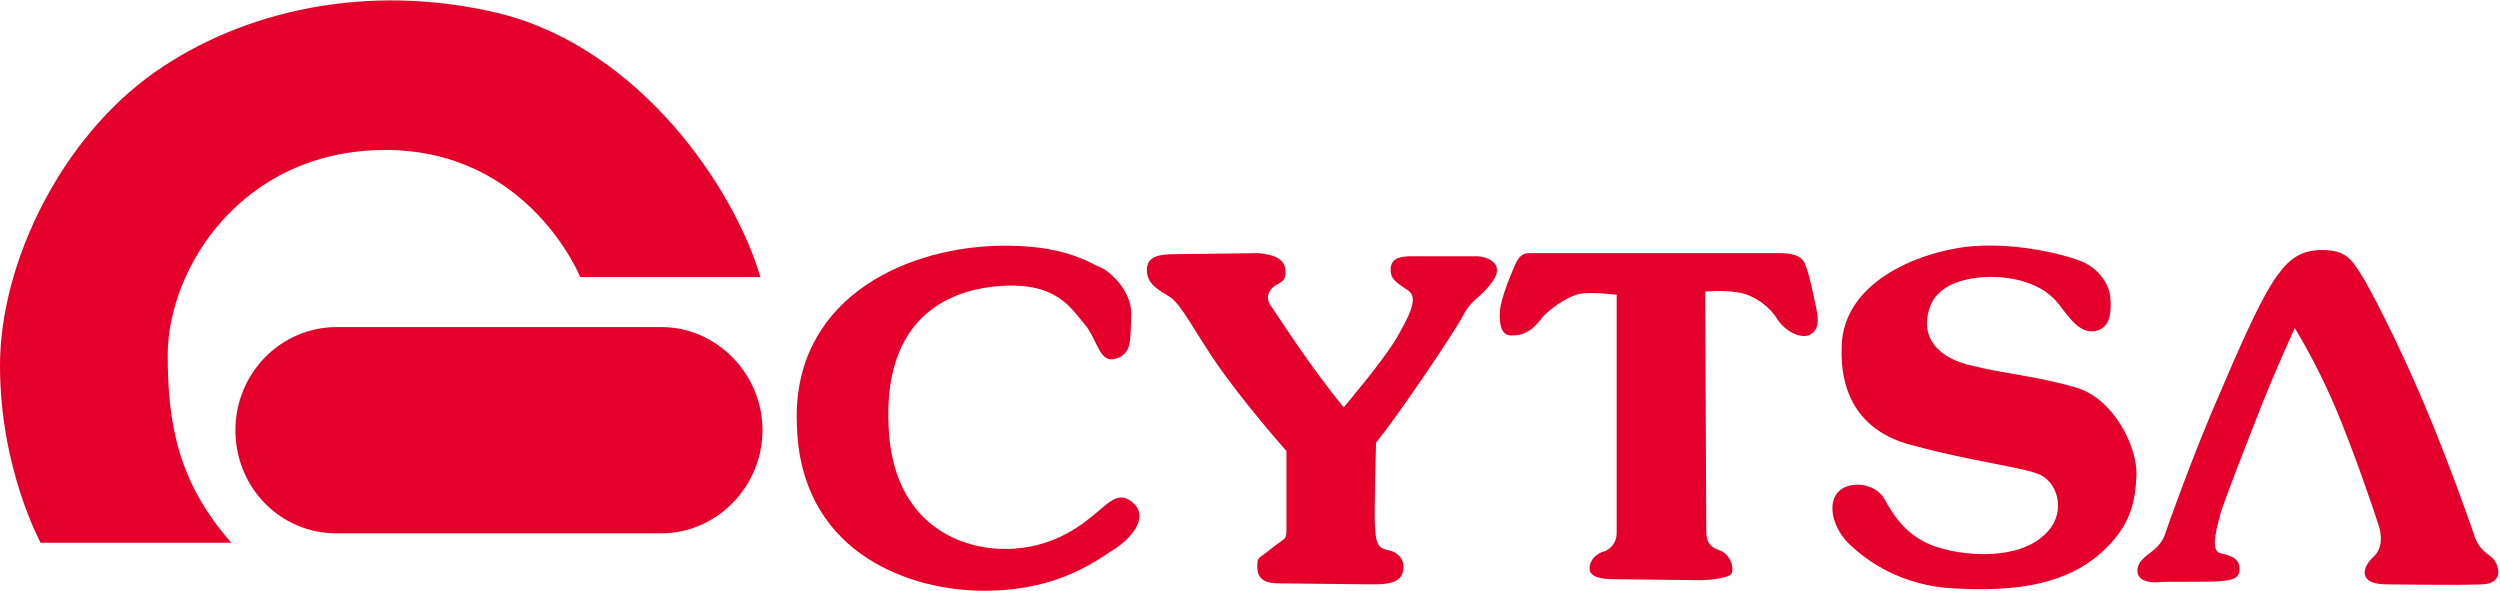 <?xml version="1.0" encoding="utf-8"?>
<!-- Generator: Adobe Illustrator 25.4.1, SVG Export Plug-In . SVG Version: 6.00 Build 0)  -->
<svg version="1.1" id="Capa_1" xmlns="http://www.w3.org/2000/svg" xmlns:xlink="http://www.w3.org/1999/xlink" x="0px" y="0px"
	 viewBox="0 0 240 56.7" style="enable-background:new 0 0 240 56.7;" xml:space="preserve">
<style type="text/css">
	.st0{fill:#E4002B;}
</style>
<g>
	<g>
		<path class="st0" d="M73,26.6H55.7c0,0-4.9-12.2-18.7-12.2S16.1,25.8,16.1,34.1c0,6.6,1,12.2,6.1,18H3.9c0,0-3.9-7.1-3.9-17
			S5.9,13.2,14.9,6.9c8.3-5.8,20.3-8.7,33.1-5.6C61.5,4.7,70.5,18.1,73,26.6"/>
		<path class="st0" d="M73.2,41.3c0,5.4-4.4,9.9-9.7,9.9H32.3c-5.4,0-9.7-4.4-9.7-9.9s4.4-9.9,9.7-9.9h31.2
			C68.8,31.4,73.2,35.9,73.2,41.3"/>
		<path class="st0" d="M107.2,34.4c-1.7,0.6-1.8-1.8-3.1-3.3c-1.3-1.5-2.7-4.2-8.6-3.6c-5.8,0.6-10.6,4.2-10.2,13.3
			c0.3,9.1,6.4,11.9,11.2,11.9c4.8,0,7.7-2.6,8.9-3.6c1.3-1.1,2.2-2,3.5-0.7c1.3,1.3-0.2,3.3-2.2,4.5c-2,1.3-5.8,4-12.9,3.8
			c-7.1-0.2-17-4-17.3-15.9C76,29,86.4,23.9,95.6,23.6c6.4-0.2,8.9,1.6,9.9,2c0.9,0.3,3.1,2.2,3.1,4.5
			C108.5,32.6,108.7,33.9,107.2,34.4"/>
		<path class="st0" d="M123.4,26c0.1,1.1-0.6,1.1-1.1,1.5c-0.5,0.4-0.8,1-0.4,1.7c0.5,0.7,4,6.2,7.1,9.9c0,0,3.9-4.6,5.1-6.7
			c1.2-2.1,2.1-3.8,1.1-4.5c-1-0.7-1.7-1-1.7-2c0-1,0.7-1.3,2-1.3h6.2c1.1,0,2.8,0.7,1.6,2.4s-2,1.6-2.9,3.4
			c-1,1.8-5.9,9.1-8.3,12.1c0,0-0.2,7-0.1,8.1c0.1,1.2,0.1,2,1.2,2.2c1.1,0.2,1.7,1,1.5,2c-0.2,1-1.1,1.3-2.8,1.3s-7.8-0.1-9.2-0.1
			c-1.5,0-2-0.6-2-1.6c0-1,0.1-0.7,1.3-1.7c1.2-1,1.5-0.8,1.5-1.7v-7.7c0,0-4-4.5-6.7-8.4c-2-2.9-3.4-5.7-4.5-6.4
			c-1.1-0.7-2.2-1.2-2.2-2.6c0-1.3,1.2-1.5,2.7-1.5s7-0.1,8-0.1C121.9,24.4,123.4,24.7,123.4,26"/>
		<path class="st0" d="M145.2,32.2c-1.1,0.1-1.3-1.1-1.2-2.4c0.1-1.3,1.2-3.8,1.5-4.5c0.3-0.6,0.6-1,1.3-1h23.9
			c1.3,0,2.3,0.2,2.6,1.1c0.4,0.9,0.9,3.4,1.1,4.4c0.2,1,0.2,2-0.8,2.4c-1,0.3-2.4-0.6-3-1.6c-0.6-1-2-2.2-3.6-2.5s-3.3-0.1-3.3-0.1
			s0.1,22.1,0.1,22.8s0,1.6,1.2,2c1.2,0.4,1.5,1.8,1.2,2.3c-0.3,0.4-2.1,0.6-3,0.6c-0.9,0-7.7-0.1-8.4-0.1c-0.7,0-2.2-0.1-2.2-1
			c0-0.9,0.7-1.5,1.5-1.7c0.7-0.3,1.1-1,1.1-1.7V28.3c0,0-2.3-0.3-3.5-0.1s-3.3,1.7-3.8,2.5C147.3,31.4,146.6,32.2,145.2,32.2"/>
		<path class="st0" d="M176.8,33.2c-0.2,4.8,1.9,8.4,7,9.6c5.5,1.5,10.7,2.1,12.1,2.8c1.8,0.9,2.5,3.9,0.3,5.8
			c-2.6,2.4-7.5,1.9-9.6,1.3c-3.4-0.8-4.8-3.2-5.7-4.8c-0.9-1.6-3.5-1.8-4.5-0.6s-0.4,3.5,1.2,5c1.6,1.5,4.9,4,10.2,4.2
			c5.9,0.3,10.8-0.4,14.3-3.8c2.4-2.3,2.9-4.5,3-7.1c0.1-2.6-2.1-7.3-5.8-8.4c-3.8-1.1-6.8-1.3-10-2.1c-3.2-0.7-5.1-2.7-4-5.7
			c1.1-2.9,5.5-3,7.5-2.7c2,0.3,3.4,1,4.4,2c1,1,2.1,3.3,3.8,3.1c1.6-0.2,1.7-1.8,1.6-3.2c-0.1-1.3-1.1-2.9-3-3.6
			c-1.9-0.7-6.5-1.8-10.9-1.3C184,24.3,177,27.1,176.8,33.2"/>
		<path class="st0" d="M215,54.6c0,0.9-0.6,1.1-1.9,1.2c-1.1,0.1-5.2,0-6.2,0.1c-1.1,0-1.8-0.4-1.7-1.3c0.1-0.6,0.5-1,1.3-1.6
			s1.1-1.1,1.3-1.6c0.2-0.6,2.8-8,5.5-14.1c2.6-6.1,3.9-8.7,5-10.4c1.1-1.6,2.2-2.9,4.6-2.9c2.2,0,2.8,0.8,3.8,2.4
			c0.6,0.9,3.4,6.2,5.9,12.1c2.6,6.1,4.8,12.5,5,13.1c0.4,1.1,1.1,1.5,1.6,1.9c0.7,0.6,1.3,2.5-0.9,2.6c-2.6,0.1-8,0-9.1,0
			s-2.2-0.2-2.2-1.2c0.1-0.7,0.5-1.1,1-1.6c0.4-0.4,0.8-1.3,0.4-2.7c-0.4-1.3-2.5-7.5-4.3-11.7c-1.8-4.2-3.8-7.4-3.8-7.4
			s-1.5,3.2-3.1,7.2c-1.7,4.3-3.6,9.2-4,10.5c-0.7,2.5-0.8,3.6-0.1,3.9C214.1,53.3,215,53.6,215,54.6"/>
	</g>
</g>
</svg>
